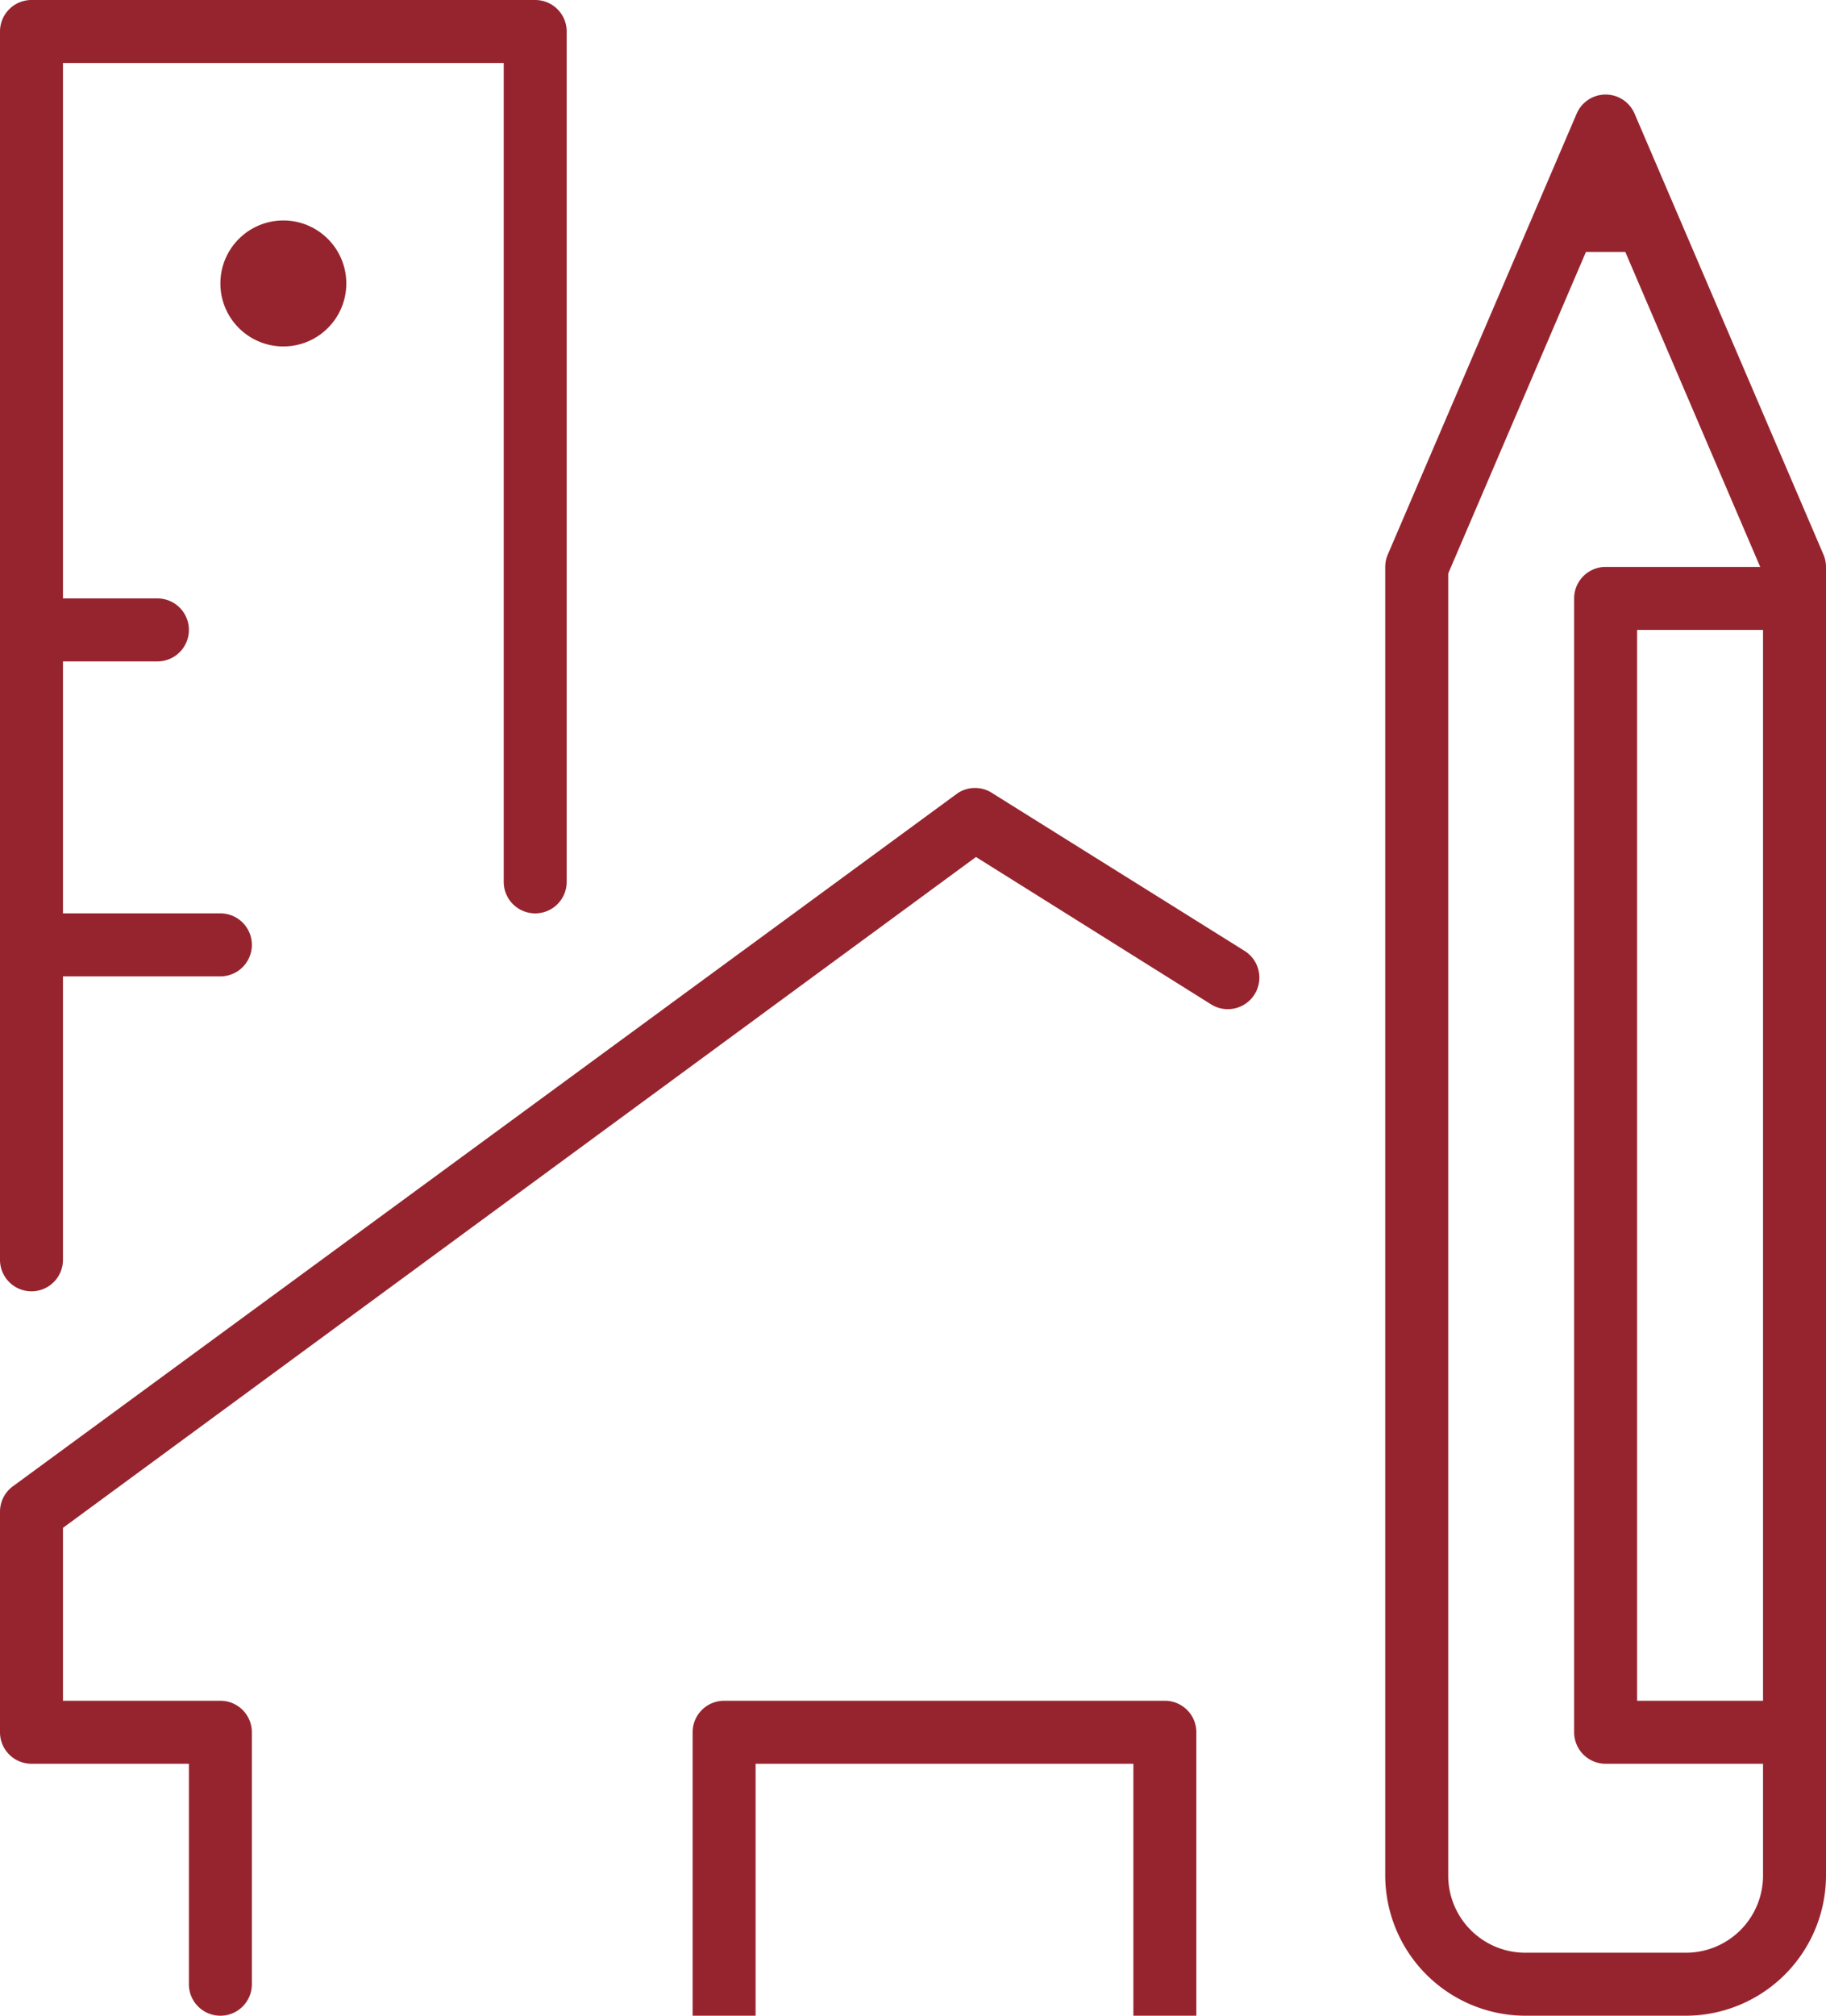 <svg id="Capa_1" data-name="Capa 1" xmlns="http://www.w3.org/2000/svg" viewBox="0 0 58 64"><defs><style>.cls-1{fill:#96242e;}</style></defs><title>icone-seguranca-no-investimento</title><g id="design-architecture"><path class="cls-1" d="M123.55,279h-5.1a4.46,4.46,0,0,1-4.45-4.45V233a1,1,0,0,1,.08-.39l6-14a1,1,0,0,1,1.84,0l6,14a1,1,0,0,1,.08.39v41.55A4.46,4.46,0,0,1,123.55,279ZM116,233.21v41.34a2.45,2.45,0,0,0,2.45,2.45h5.1a2.45,2.45,0,0,0,2.45-2.45V233.21l-5-11.67Z" transform="translate(-70 -215)"/><path class="cls-1" d="M122,223h-2a1,1,0,0,1,0-2h2a1,1,0,0,1,0,2Z" transform="translate(-70 -215)"/><path class="cls-1" d="M127,271h-6a1,1,0,0,1-1-1V234a1,1,0,0,1,1-1h6a1,1,0,0,1,0,2h-5v34h5a1,1,0,0,1,0,2Z" transform="translate(-70 -215)"/><path class="cls-1" d="M75,236H71a1,1,0,0,1,0-2h4a1,1,0,0,1,0,2Z" transform="translate(-70 -215)"/><path class="cls-1" d="M71,256a1,1,0,0,1-1-1V216a1,1,0,0,1,1-1H87a1,1,0,0,1,1,1v27a1,1,0,0,1-2,0V217H72v38A1,1,0,0,1,71,256Z" transform="translate(-70 -215)"/><path class="cls-1" d="M77,246H71a1,1,0,0,1,0-2h6a1,1,0,0,1,0,2Z" transform="translate(-70 -215)"/><circle class="cls-1" cx="9" cy="9" r="2"/><path class="cls-1" d="M77,279a1,1,0,0,1-1-1v-7H71a1,1,0,0,1-1-1v-7a1,1,0,0,1,.41-.81l30-22a1,1,0,0,1,1.12,0l8,5a1,1,0,1,1-1.06,1.7L101,242.21l-29,21.3V269h5a1,1,0,0,1,1,1v8A1,1,0,0,1,77,279Z" transform="translate(-70 -215)"/><path class="cls-1" d="M108,279h-2v-8H94v8H92v-9a1,1,0,0,1,1-1h14a1,1,0,0,1,1,1Z" transform="translate(-70 -215)"/></g></svg>